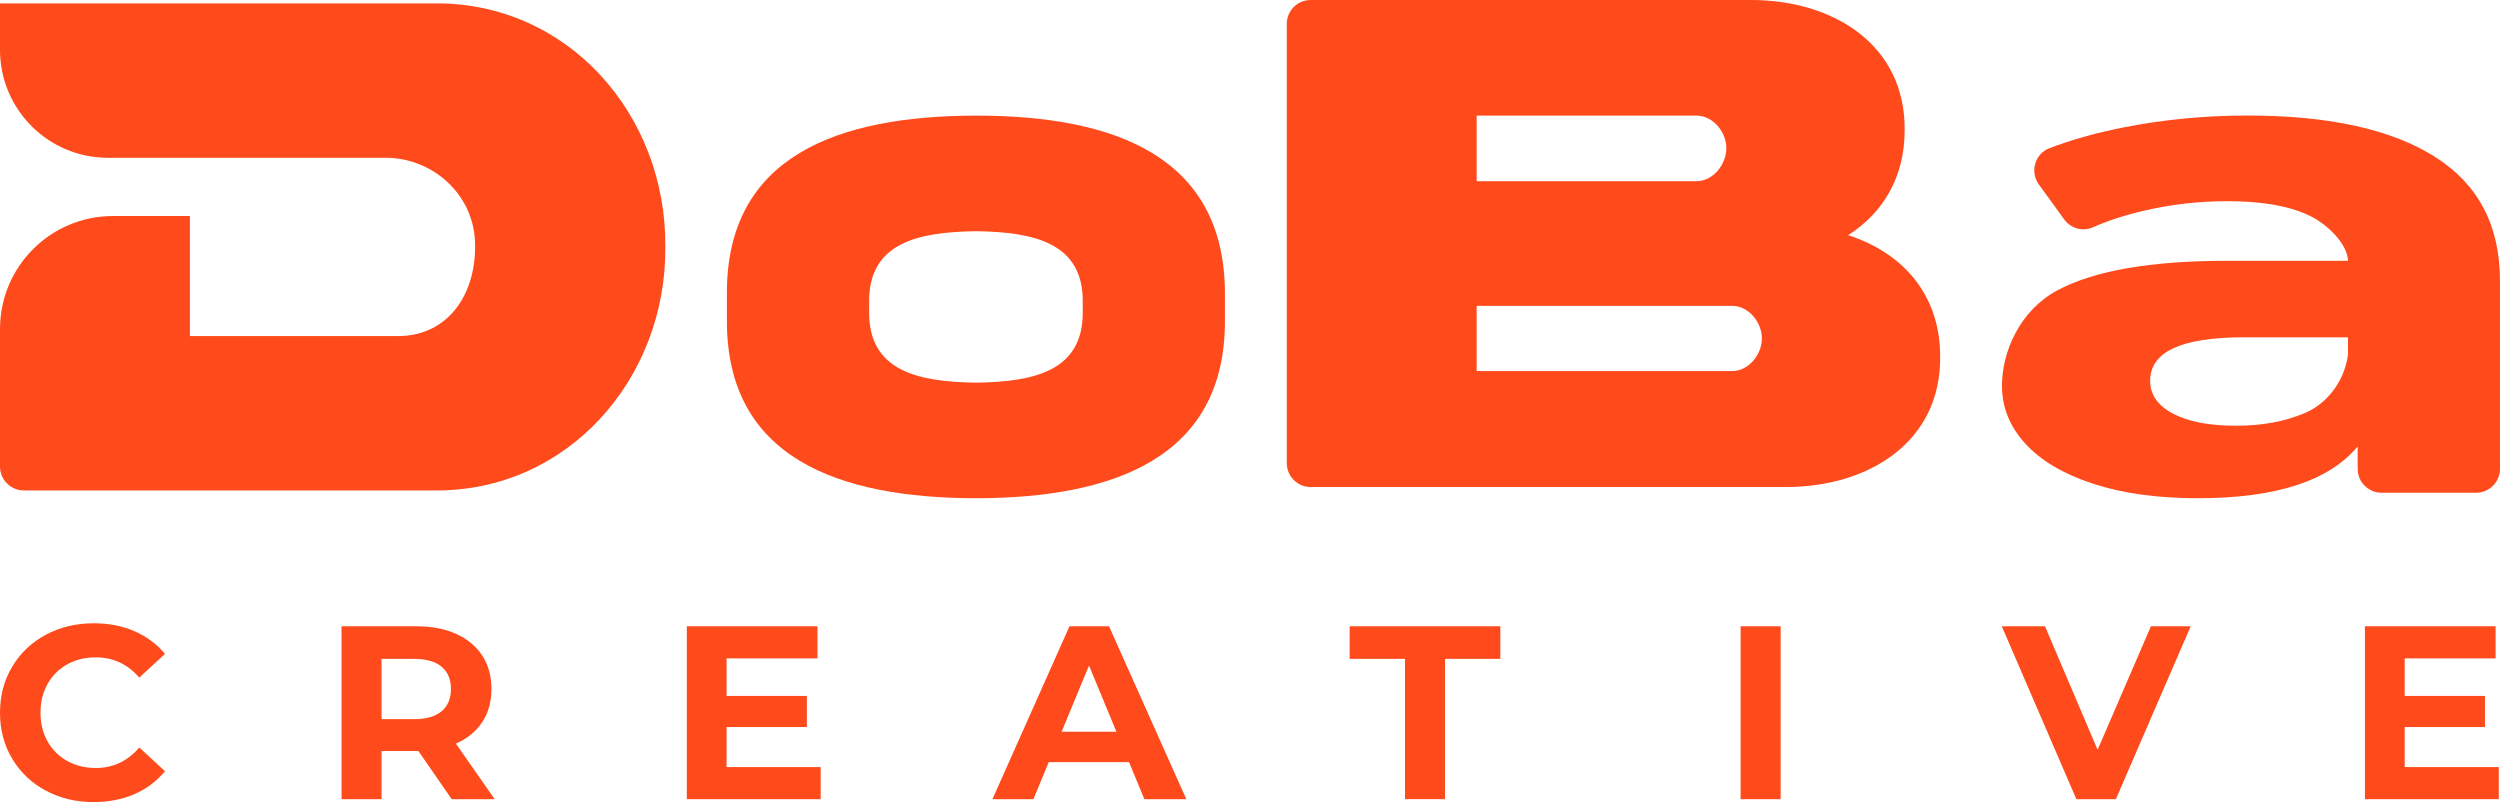 <?xml version="1.0" encoding="UTF-8"?>
<svg id="Layer_2" data-name="Layer 2" xmlns="http://www.w3.org/2000/svg" viewBox="0 0 868.27 278.59">
  <defs>
    <style>
      .cls-1 {
        fill: #ff4a1c;
        stroke-width: 0px;
      }
    </style>
  </defs>
  <g id="Layer_1-2" data-name="Layer 1">
    <g>
      <g>
        <path class="cls-1" d="m15.91,274.6c-4.95-2.66-8.84-6.35-11.67-11.07-2.83-4.72-4.24-10.05-4.24-16s1.41-11.28,4.24-16c2.83-4.72,6.72-8.41,11.67-11.07,4.95-2.66,10.51-3.99,16.68-3.99,5.2,0,9.91.92,14.11,2.75,4.2,1.83,7.73,4.46,10.6,7.89l-8.92,8.23c-4.06-4.69-9.09-7.03-15.1-7.03-3.72,0-7.03.81-9.95,2.44-2.92,1.63-5.19,3.9-6.82,6.82-1.63,2.92-2.44,6.23-2.44,9.95s.81,7.03,2.44,9.95c1.63,2.92,3.9,5.19,6.82,6.82,2.92,1.63,6.23,2.44,9.95,2.44,6.01,0,11.04-2.37,15.1-7.12l8.92,8.23c-2.86,3.49-6.41,6.15-10.64,7.98-4.23,1.83-8.95,2.75-14.16,2.75-6.12,0-11.65-1.33-16.6-3.99Z"/>
        <path class="cls-1" d="m156.88,277.56l-11.58-16.73h-12.78v16.73h-13.9v-60.05h25.99c5.32,0,9.94.89,13.85,2.66,3.92,1.77,6.93,4.29,9.05,7.55,2.12,3.26,3.17,7.12,3.17,11.58s-1.07,8.31-3.22,11.54c-2.14,3.23-5.19,5.7-9.13,7.42l13.47,19.3h-14.93Zm-3.52-46.02c-2.18-1.8-5.35-2.7-9.52-2.7h-11.32v20.93h11.32c4.17,0,7.35-.91,9.52-2.74,2.17-1.83,3.26-4.4,3.26-7.72s-1.09-5.96-3.26-7.76Z"/>
        <path class="cls-1" d="m285.03,266.41v11.15h-46.49v-60.05h45.38v11.15h-31.57v13.04h27.88v10.81h-27.88v13.9h32.68Z"/>
        <path class="cls-1" d="m392.12,264.69h-27.88l-5.32,12.87h-14.24l26.76-60.05h13.73l26.85,60.05h-14.58l-5.32-12.87Zm-4.38-10.55l-9.52-22.99-9.52,22.99h19.04Z"/>
        <path class="cls-1" d="m487.97,228.83h-19.22v-11.32h52.33v11.32h-19.21v48.72h-13.9v-48.72Z"/>
        <path class="cls-1" d="m604.53,217.51h13.9v60.05h-13.9v-60.05Z"/>
        <path class="cls-1" d="m760.85,217.51l-25.99,60.05h-13.72l-25.91-60.05h15.01l18.27,42.89,18.53-42.89h13.81Z"/>
        <path class="cls-1" d="m867.85,266.41v11.15h-46.49v-60.05h45.38v11.15h-31.57v13.04h27.88v10.81h-27.88v13.9h32.68Z"/>
      </g>
      <path class="cls-1" d="m425.43,101.98v9.24c.19,47.88-38.84,61.74-86.44,61.83-47.69-.09-86.72-13.95-86.53-61.83v-9.24c-.19-47.98,38.83-61.74,86.53-61.83,47.69,0,86.44,13.95,86.44,61.83Zm-49.39,3.02c.28-20.64-16.87-24.41-37.04-24.7-20.27.28-37.42,4.05-37.14,24.7v3.11c-.28,20.74,16.87,24.51,37.14,24.79,20.17-.28,37.33-4.05,37.04-24.79v-3.11Z"/>
      <path class="cls-1" d="m673.83,123.72c.38,29.58-24.54,45.43-53.61,45.43h-165.02c-4.58,0-8.29-3.71-8.29-8.29V8.29C446.91,3.71,450.62,0,455.2,0h152.56c29.32-.13,54.12,15.86,53.74,45.31,0,16.24-7.55,28.7-19.63,36.37,19.13,6.17,31.96,20.77,31.96,42.04Zm-160.97-83.57v22.78h76.39c5.67,0,10.32-5.79,10.32-11.45s-4.66-11.33-10.32-11.33h-76.39Zm88.73,88.73c5.66,0,10.32-5.66,10.32-11.33s-4.65-11.33-10.32-11.33h-88.73v22.65h88.73Z"/>
      <path class="cls-1" d="m845.59,54.42c15.11,9.52,22.67,23.87,22.67,43.06v65.36c0,4.58-3.71,8.29-8.29,8.29h-32.84c-4.58,0-8.29-3.71-8.29-8.29v-7.79c-9.93,11.99-28.43,17.99-55.51,17.99-13.99,0-26.12-1.68-36.39-5.04-10.27-3.36-18.1-7.99-23.52-13.91-5.42-5.91-8.12-12.63-8.12-20.15,0-11.99,6.37-26.16,19.12-33.04,12.75-6.87,32.43-10.32,59.06-10.32h41.97c0-4.63-4.85-10.44-10.49-14.1-7-4.4-17.49-6.6-31.48-6.6-9.7,0-19.24,1.08-28.6,3.24-6.73,1.55-12.72,3.49-17.99,5.83-3.55,1.57-7.7.4-9.98-2.74l-8.8-12.15c-3.18-4.39-1.39-10.64,3.66-12.58,7.72-2.96,16.39-5.38,26-7.27,13.88-2.72,28.14-4.08,42.82-4.08,28.21,0,49.87,4.76,64.99,14.28Zm-45.02,89c6.99-2.96,13.5-10.22,14.9-20.18v-6.09h-36.22c-21.66,0-32.49,5.04-32.49,15.11,0,4.8,2.65,8.6,7.95,11.4,5.3,2.8,12.58,4.2,21.83,4.2s17.03-1.48,24.03-4.44Z"/>
      <path class="cls-1" d="m150.52,1.18H0v16.14c0,20.7,16.78,37.48,37.48,37.48h96.44c16.27,0,30.24,12.5,31.03,28.74.88,17.98-8.9,33.18-26.75,33.18h-72.24v-41.7h-26.68C17.58,75.02,0,92.6,0,114.28v47.76c0,4.58,3.71,8.29,8.29,8.29h142.24c46.44.63,80.92-38.64,80.55-84.57C231.45,39.57,196.96.55,150.52,1.18Z"/>
    </g>
  </g>
</svg>